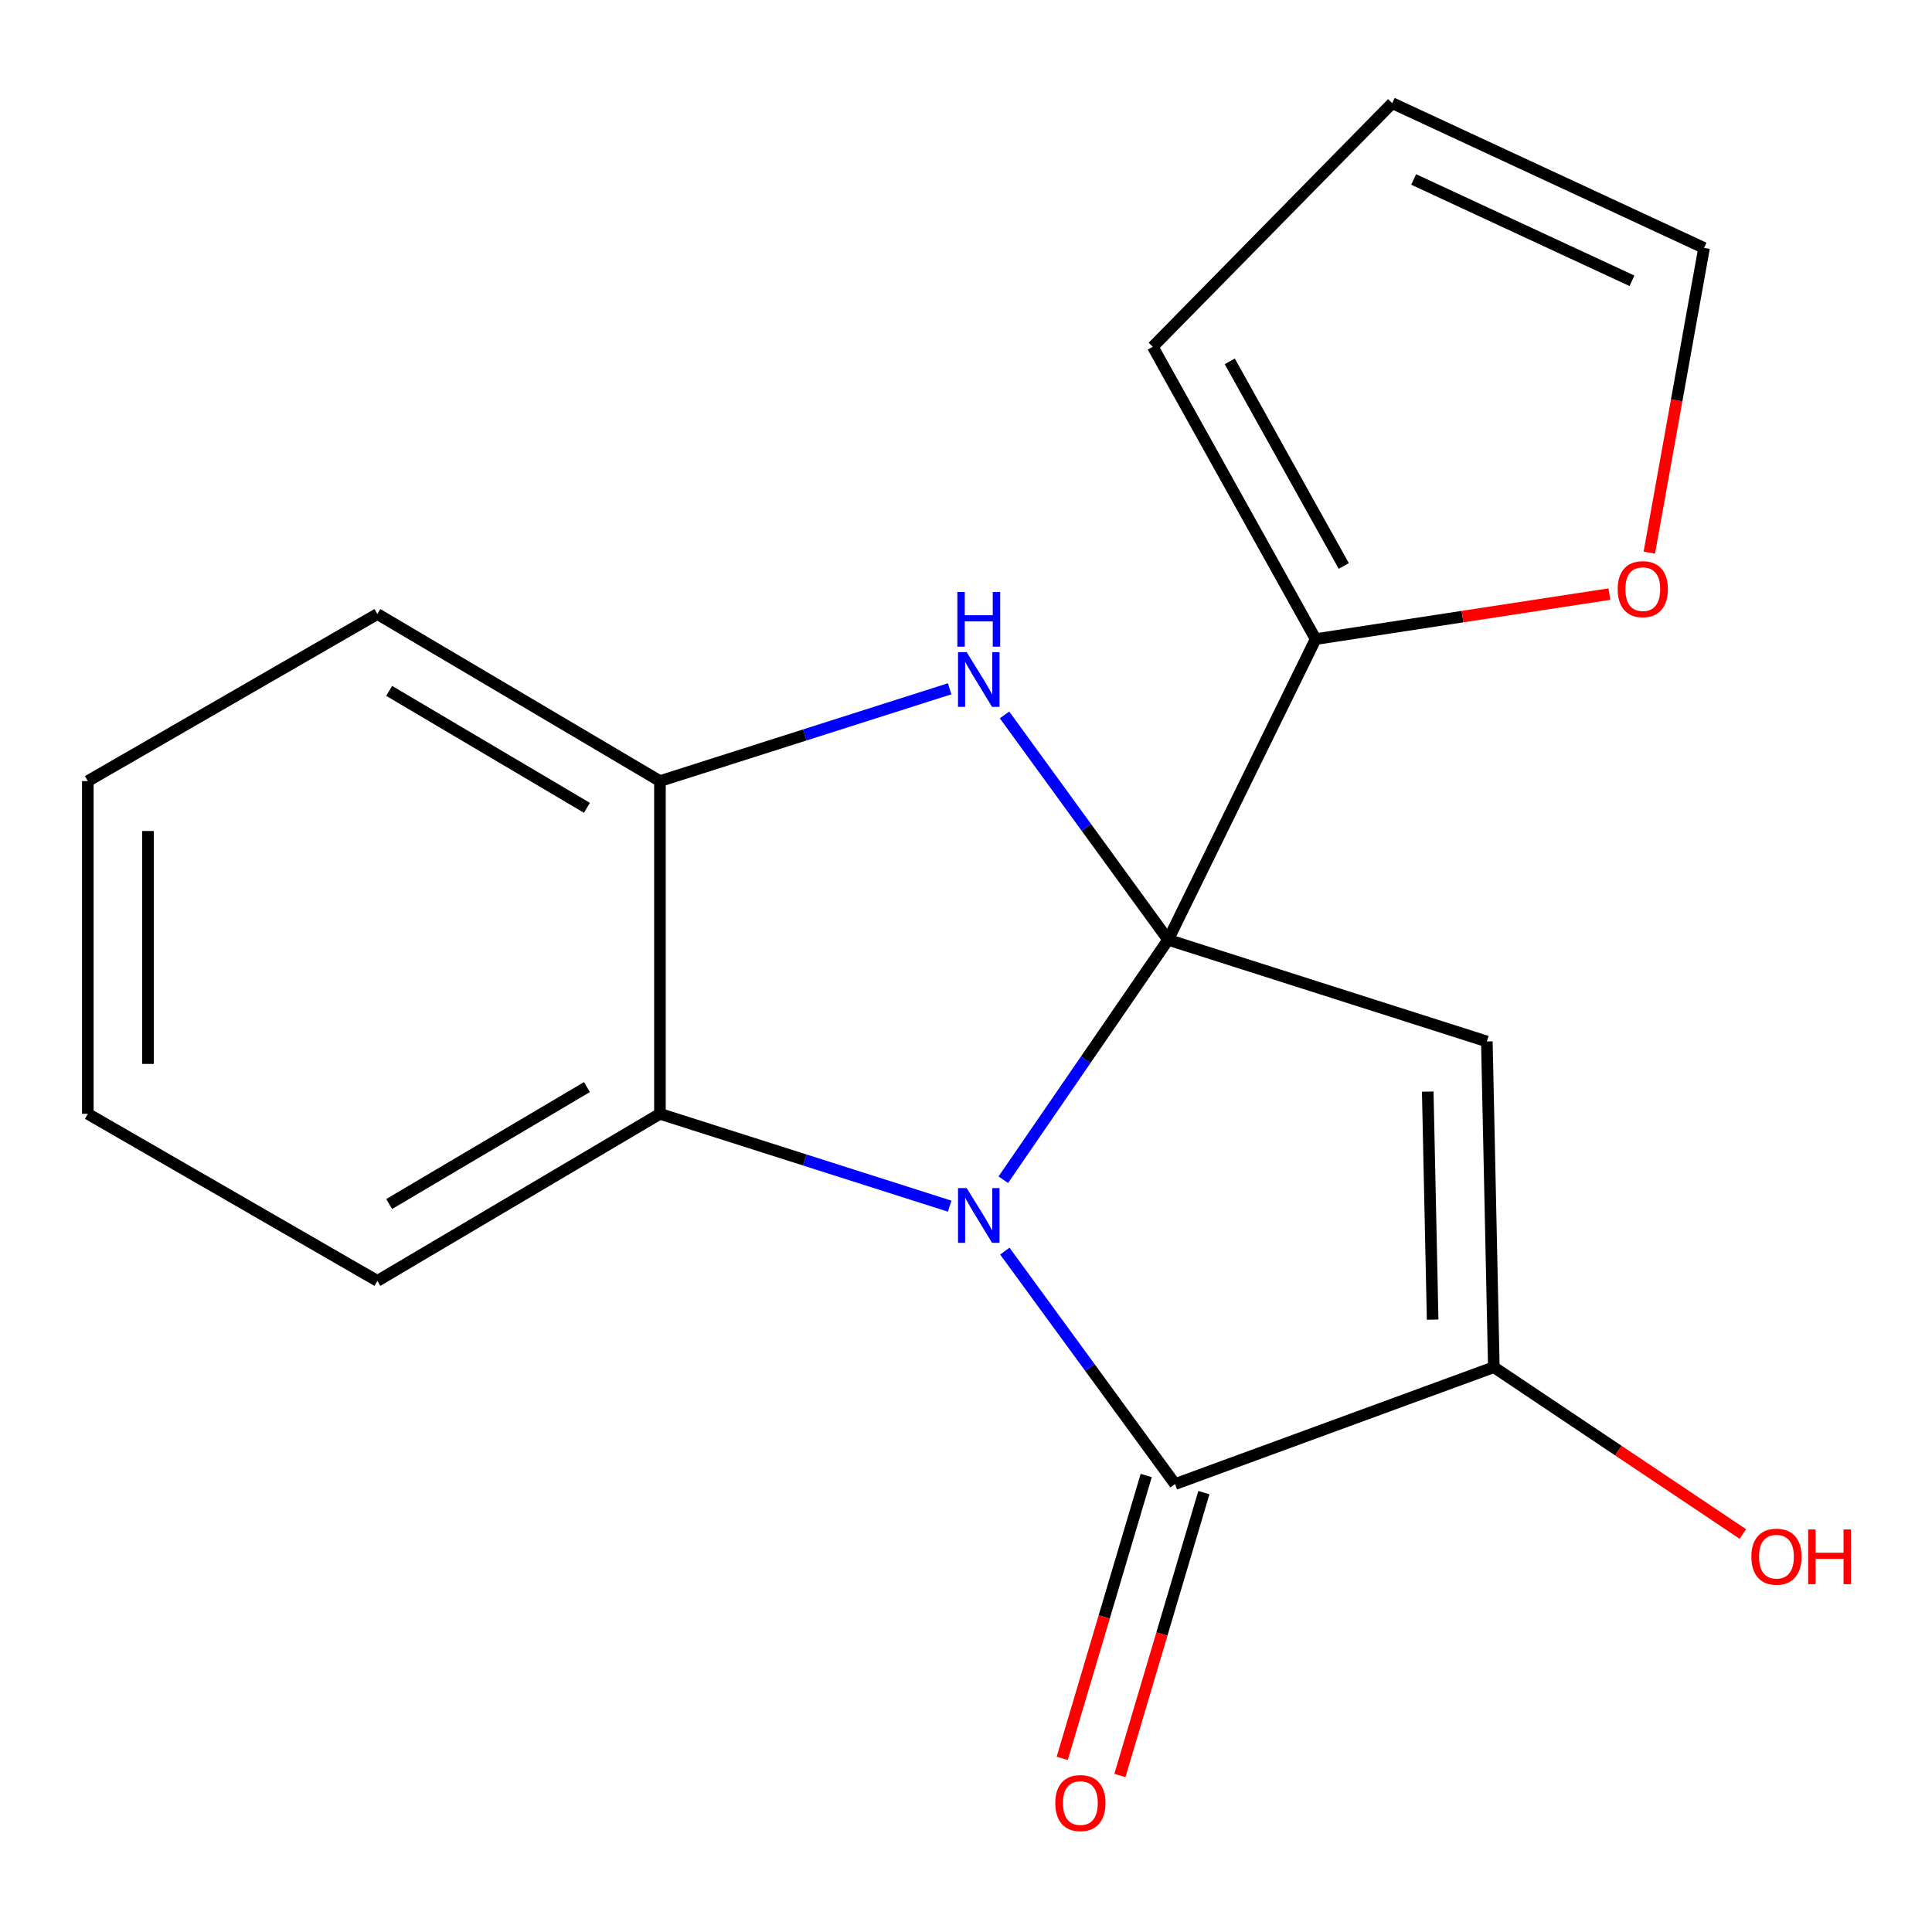 <?xml version='1.0' encoding='iso-8859-1'?>
<svg version='1.1' baseProfile='full'
              xmlns='http://www.w3.org/2000/svg'
                      xmlns:rdkit='http://www.rdkit.org/xml'
                      xmlns:xlink='http://www.w3.org/1999/xlink'
                  xml:space='preserve'
width='1000px' height='1000px' viewBox='0 0 1000 1000'>
<!-- END OF HEADER -->
<rect style='opacity:1.0;fill:#FFFFFF;stroke:none' width='1000' height='1000' x='0' y='0'> </rect>
<path class='bond-0' d='M 604.622,486.44 L 561.966,548.53' style='fill:none;fill-rule:evenodd;stroke:#000000;stroke-width:6px;stroke-linecap:butt;stroke-linejoin:miter;stroke-opacity:1' />
<path class='bond-0' d='M 561.966,548.53 L 519.31,610.621' style='fill:none;fill-rule:evenodd;stroke:#0000FF;stroke-width:6px;stroke-linecap:butt;stroke-linejoin:miter;stroke-opacity:1' />
<path class='bond-1' d='M 604.622,486.44 L 769.592,539.054' style='fill:none;fill-rule:evenodd;stroke:#000000;stroke-width:6px;stroke-linecap:butt;stroke-linejoin:miter;stroke-opacity:1' />
<path class='bond-2' d='M 604.622,486.44 L 562.281,428.239' style='fill:none;fill-rule:evenodd;stroke:#000000;stroke-width:6px;stroke-linecap:butt;stroke-linejoin:miter;stroke-opacity:1' />
<path class='bond-2' d='M 562.281,428.239 L 519.941,370.038' style='fill:none;fill-rule:evenodd;stroke:#0000FF;stroke-width:6px;stroke-linecap:butt;stroke-linejoin:miter;stroke-opacity:1' />
<path class='bond-6' d='M 604.622,486.44 L 680.974,330.795' style='fill:none;fill-rule:evenodd;stroke:#000000;stroke-width:6px;stroke-linecap:butt;stroke-linejoin:miter;stroke-opacity:1' />
<path class='bond-3' d='M 520.102,647.573 L 564.153,707.858' style='fill:none;fill-rule:evenodd;stroke:#0000FF;stroke-width:6px;stroke-linecap:butt;stroke-linejoin:miter;stroke-opacity:1' />
<path class='bond-3' d='M 564.153,707.858 L 608.204,768.143' style='fill:none;fill-rule:evenodd;stroke:#000000;stroke-width:6px;stroke-linecap:butt;stroke-linejoin:miter;stroke-opacity:1' />
<path class='bond-5' d='M 491.539,624.305 L 416.563,600.408' style='fill:none;fill-rule:evenodd;stroke:#0000FF;stroke-width:6px;stroke-linecap:butt;stroke-linejoin:miter;stroke-opacity:1' />
<path class='bond-5' d='M 416.563,600.408 L 341.587,576.512' style='fill:none;fill-rule:evenodd;stroke:#000000;stroke-width:6px;stroke-linecap:butt;stroke-linejoin:miter;stroke-opacity:1' />
<path class='bond-4' d='M 769.592,539.054 L 773.208,707.657' style='fill:none;fill-rule:evenodd;stroke:#000000;stroke-width:6px;stroke-linecap:butt;stroke-linejoin:miter;stroke-opacity:1' />
<path class='bond-4' d='M 738.999,565.012 L 741.53,683.034' style='fill:none;fill-rule:evenodd;stroke:#000000;stroke-width:6px;stroke-linecap:butt;stroke-linejoin:miter;stroke-opacity:1' />
<path class='bond-7' d='M 491.539,356.514 L 416.563,380.403' style='fill:none;fill-rule:evenodd;stroke:#0000FF;stroke-width:6px;stroke-linecap:butt;stroke-linejoin:miter;stroke-opacity:1' />
<path class='bond-7' d='M 416.563,380.403 L 341.587,404.292' style='fill:none;fill-rule:evenodd;stroke:#000000;stroke-width:6px;stroke-linecap:butt;stroke-linejoin:miter;stroke-opacity:1' />
<path class='bond-9' d='M 593.276,763.711 L 571.542,836.919' style='fill:none;fill-rule:evenodd;stroke:#000000;stroke-width:6px;stroke-linecap:butt;stroke-linejoin:miter;stroke-opacity:1' />
<path class='bond-9' d='M 571.542,836.919 L 549.808,910.127' style='fill:none;fill-rule:evenodd;stroke:#FF0000;stroke-width:6px;stroke-linecap:butt;stroke-linejoin:miter;stroke-opacity:1' />
<path class='bond-9' d='M 623.131,772.575 L 601.397,845.782' style='fill:none;fill-rule:evenodd;stroke:#000000;stroke-width:6px;stroke-linecap:butt;stroke-linejoin:miter;stroke-opacity:1' />
<path class='bond-9' d='M 601.397,845.782 L 579.662,918.99' style='fill:none;fill-rule:evenodd;stroke:#FF0000;stroke-width:6px;stroke-linecap:butt;stroke-linejoin:miter;stroke-opacity:1' />
<path class='bond-19' d='M 608.204,768.143 L 773.208,707.657' style='fill:none;fill-rule:evenodd;stroke:#000000;stroke-width:6px;stroke-linecap:butt;stroke-linejoin:miter;stroke-opacity:1' />
<path class='bond-13' d='M 773.208,707.657 L 837.649,750.826' style='fill:none;fill-rule:evenodd;stroke:#000000;stroke-width:6px;stroke-linecap:butt;stroke-linejoin:miter;stroke-opacity:1' />
<path class='bond-13' d='M 837.649,750.826 L 902.091,793.995' style='fill:none;fill-rule:evenodd;stroke:#FF0000;stroke-width:6px;stroke-linecap:butt;stroke-linejoin:miter;stroke-opacity:1' />
<path class='bond-14' d='M 341.587,576.512 L 195.338,662.984' style='fill:none;fill-rule:evenodd;stroke:#000000;stroke-width:6px;stroke-linecap:butt;stroke-linejoin:miter;stroke-opacity:1' />
<path class='bond-14' d='M 303.799,562.675 L 201.425,623.206' style='fill:none;fill-rule:evenodd;stroke:#000000;stroke-width:6px;stroke-linecap:butt;stroke-linejoin:miter;stroke-opacity:1' />
<path class='bond-18' d='M 341.587,576.512 L 341.587,404.292' style='fill:none;fill-rule:evenodd;stroke:#000000;stroke-width:6px;stroke-linecap:butt;stroke-linejoin:miter;stroke-opacity:1' />
<path class='bond-8' d='M 680.974,330.795 L 756.997,319.151' style='fill:none;fill-rule:evenodd;stroke:#000000;stroke-width:6px;stroke-linecap:butt;stroke-linejoin:miter;stroke-opacity:1' />
<path class='bond-8' d='M 756.997,319.151 L 833.021,307.507' style='fill:none;fill-rule:evenodd;stroke:#FF0000;stroke-width:6px;stroke-linecap:butt;stroke-linejoin:miter;stroke-opacity:1' />
<path class='bond-10' d='M 680.974,330.795 L 596.681,179.494' style='fill:none;fill-rule:evenodd;stroke:#000000;stroke-width:6px;stroke-linecap:butt;stroke-linejoin:miter;stroke-opacity:1' />
<path class='bond-10' d='M 695.535,292.943 L 636.53,187.032' style='fill:none;fill-rule:evenodd;stroke:#000000;stroke-width:6px;stroke-linecap:butt;stroke-linejoin:miter;stroke-opacity:1' />
<path class='bond-15' d='M 341.587,404.292 L 195.338,317.819' style='fill:none;fill-rule:evenodd;stroke:#000000;stroke-width:6px;stroke-linecap:butt;stroke-linejoin:miter;stroke-opacity:1' />
<path class='bond-15' d='M 303.799,418.129 L 201.425,357.598' style='fill:none;fill-rule:evenodd;stroke:#000000;stroke-width:6px;stroke-linecap:butt;stroke-linejoin:miter;stroke-opacity:1' />
<path class='bond-11' d='M 853.682,286.057 L 867.85,207.195' style='fill:none;fill-rule:evenodd;stroke:#FF0000;stroke-width:6px;stroke-linecap:butt;stroke-linejoin:miter;stroke-opacity:1' />
<path class='bond-11' d='M 867.85,207.195 L 882.017,128.333' style='fill:none;fill-rule:evenodd;stroke:#000000;stroke-width:6px;stroke-linecap:butt;stroke-linejoin:miter;stroke-opacity:1' />
<path class='bond-12' d='M 596.681,179.494 L 720.612,53.4' style='fill:none;fill-rule:evenodd;stroke:#000000;stroke-width:6px;stroke-linecap:butt;stroke-linejoin:miter;stroke-opacity:1' />
<path class='bond-20' d='M 882.017,128.333 L 720.612,53.4' style='fill:none;fill-rule:evenodd;stroke:#000000;stroke-width:6px;stroke-linecap:butt;stroke-linejoin:miter;stroke-opacity:1' />
<path class='bond-20' d='M 844.693,145.34 L 731.709,92.887' style='fill:none;fill-rule:evenodd;stroke:#000000;stroke-width:6px;stroke-linecap:butt;stroke-linejoin:miter;stroke-opacity:1' />
<path class='bond-16' d='M 195.338,662.984 L 45.455,576.512' style='fill:none;fill-rule:evenodd;stroke:#000000;stroke-width:6px;stroke-linecap:butt;stroke-linejoin:miter;stroke-opacity:1' />
<path class='bond-17' d='M 195.338,317.819 L 45.455,404.292' style='fill:none;fill-rule:evenodd;stroke:#000000;stroke-width:6px;stroke-linecap:butt;stroke-linejoin:miter;stroke-opacity:1' />
<path class='bond-21' d='M 45.455,576.512 L 45.455,404.292' style='fill:none;fill-rule:evenodd;stroke:#000000;stroke-width:6px;stroke-linecap:butt;stroke-linejoin:miter;stroke-opacity:1' />
<path class='bond-21' d='M 76.597,550.679 L 76.597,430.125' style='fill:none;fill-rule:evenodd;stroke:#000000;stroke-width:6px;stroke-linecap:butt;stroke-linejoin:miter;stroke-opacity:1' />
<path  class='atom-1' d='M 500.349 614.948
L 509.629 629.948
Q 510.549 631.428, 512.029 634.108
Q 513.509 636.788, 513.589 636.948
L 513.589 614.948
L 517.349 614.948
L 517.349 643.268
L 513.469 643.268
L 503.509 626.868
Q 502.349 624.948, 501.109 622.748
Q 499.909 620.548, 499.549 619.868
L 499.549 643.268
L 495.869 643.268
L 495.869 614.948
L 500.349 614.948
' fill='#0000FF'/>
<path  class='atom-3' d='M 500.349 337.553
L 509.629 352.553
Q 510.549 354.033, 512.029 356.713
Q 513.509 359.393, 513.589 359.553
L 513.589 337.553
L 517.349 337.553
L 517.349 365.873
L 513.469 365.873
L 503.509 349.473
Q 502.349 347.553, 501.109 345.353
Q 499.909 343.153, 499.549 342.473
L 499.549 365.873
L 495.869 365.873
L 495.869 337.553
L 500.349 337.553
' fill='#0000FF'/>
<path  class='atom-3' d='M 495.529 306.401
L 499.369 306.401
L 499.369 318.441
L 513.849 318.441
L 513.849 306.401
L 517.689 306.401
L 517.689 334.721
L 513.849 334.721
L 513.849 321.641
L 499.369 321.641
L 499.369 334.721
L 495.529 334.721
L 495.529 306.401
' fill='#0000FF'/>
<path  class='atom-9' d='M 837.304 304.94
Q 837.304 298.14, 840.664 294.34
Q 844.024 290.54, 850.304 290.54
Q 856.584 290.54, 859.944 294.34
Q 863.304 298.14, 863.304 304.94
Q 863.304 311.82, 859.904 315.74
Q 856.504 319.62, 850.304 319.62
Q 844.064 319.62, 840.664 315.74
Q 837.304 311.86, 837.304 304.94
M 850.304 316.42
Q 854.624 316.42, 856.944 313.54
Q 859.304 310.62, 859.304 304.94
Q 859.304 299.38, 856.944 296.58
Q 854.624 293.74, 850.304 293.74
Q 845.984 293.74, 843.624 296.54
Q 841.304 299.34, 841.304 304.94
Q 841.304 310.66, 843.624 313.54
Q 845.984 316.42, 850.304 316.42
' fill='#FF0000'/>
<path  class='atom-10' d='M 546.206 933.262
Q 546.206 926.462, 549.566 922.662
Q 552.926 918.862, 559.206 918.862
Q 565.486 918.862, 568.846 922.662
Q 572.206 926.462, 572.206 933.262
Q 572.206 940.142, 568.806 944.062
Q 565.406 947.942, 559.206 947.942
Q 552.966 947.942, 549.566 944.062
Q 546.206 940.182, 546.206 933.262
M 559.206 944.742
Q 563.526 944.742, 565.846 941.862
Q 568.206 938.942, 568.206 933.262
Q 568.206 927.702, 565.846 924.902
Q 563.526 922.062, 559.206 922.062
Q 554.886 922.062, 552.526 924.862
Q 550.206 927.662, 550.206 933.262
Q 550.206 938.982, 552.526 941.862
Q 554.886 944.742, 559.206 944.742
' fill='#FF0000'/>
<path  class='atom-14' d='M 906.493 805.733
Q 906.493 798.933, 909.853 795.133
Q 913.213 791.333, 919.493 791.333
Q 925.773 791.333, 929.133 795.133
Q 932.493 798.933, 932.493 805.733
Q 932.493 812.613, 929.093 816.533
Q 925.693 820.413, 919.493 820.413
Q 913.253 820.413, 909.853 816.533
Q 906.493 812.653, 906.493 805.733
M 919.493 817.213
Q 923.813 817.213, 926.133 814.333
Q 928.493 811.413, 928.493 805.733
Q 928.493 800.173, 926.133 797.373
Q 923.813 794.533, 919.493 794.533
Q 915.173 794.533, 912.813 797.333
Q 910.493 800.133, 910.493 805.733
Q 910.493 811.453, 912.813 814.333
Q 915.173 817.213, 919.493 817.213
' fill='#FF0000'/>
<path  class='atom-14' d='M 935.893 791.653
L 939.733 791.653
L 939.733 803.693
L 954.213 803.693
L 954.213 791.653
L 958.053 791.653
L 958.053 819.973
L 954.213 819.973
L 954.213 806.893
L 939.733 806.893
L 939.733 819.973
L 935.893 819.973
L 935.893 791.653
' fill='#FF0000'/>
</svg>
